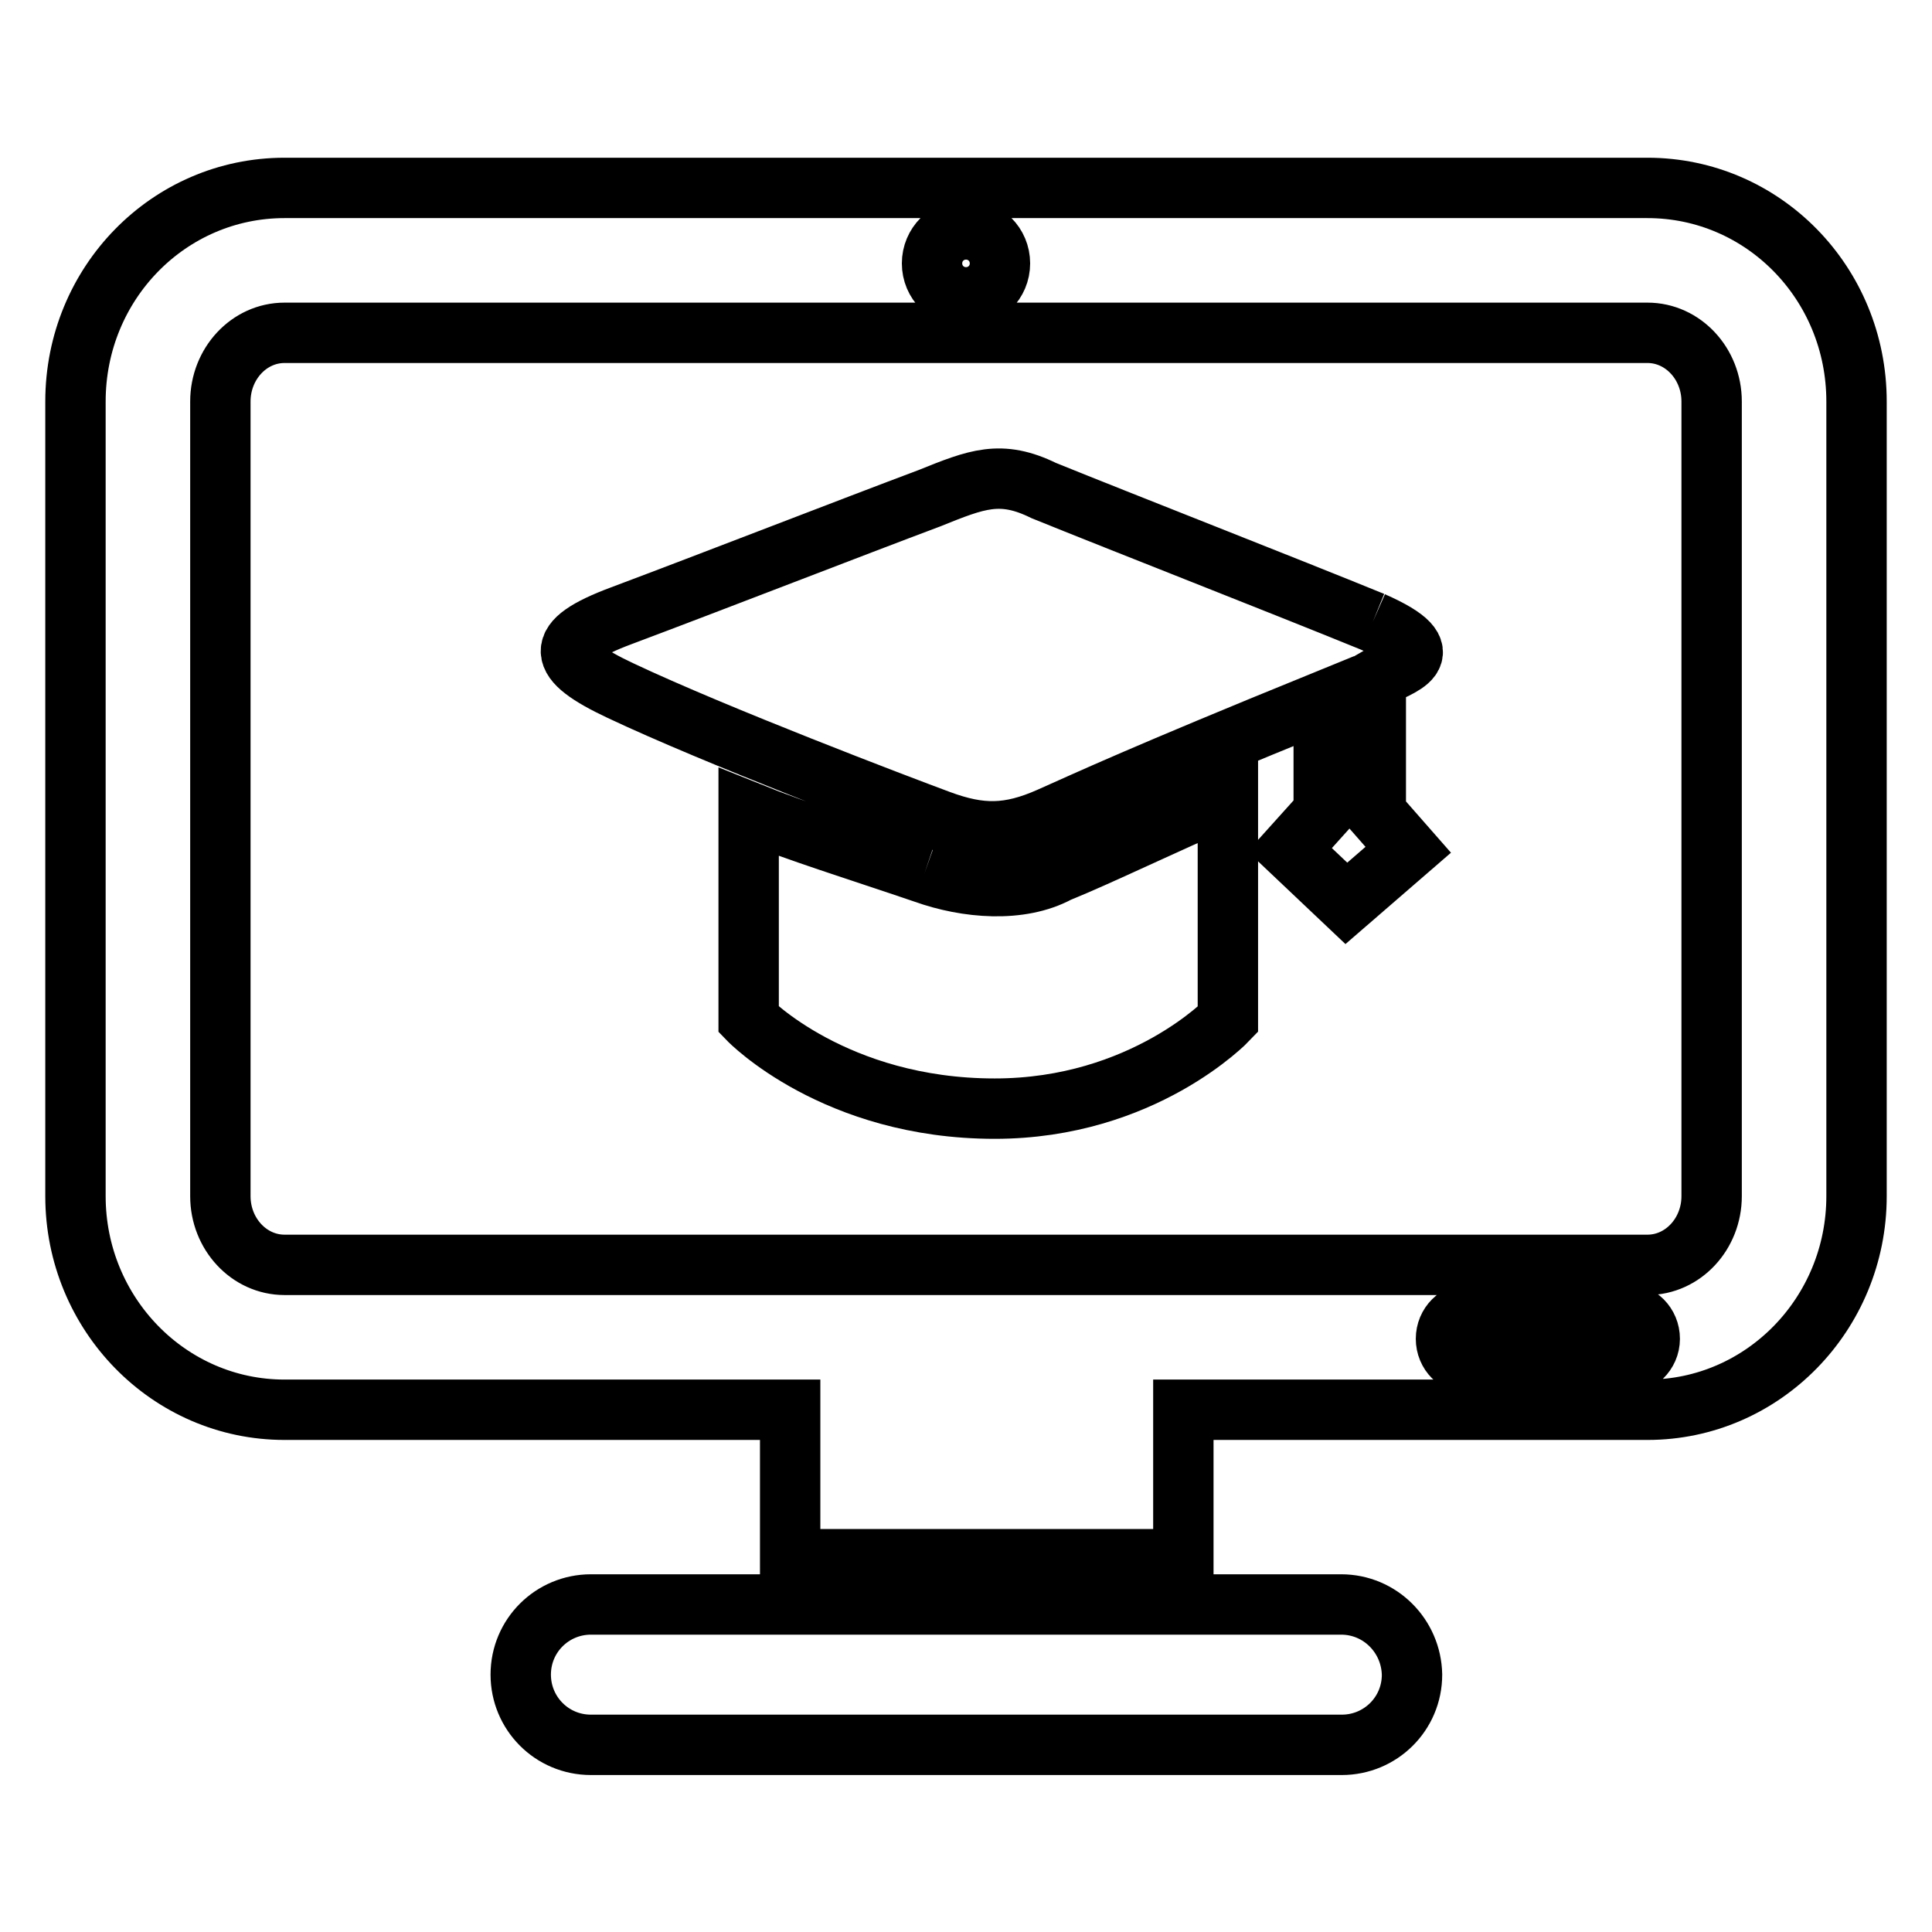 <?xml version="1.0" encoding="utf-8"?>
<!-- Svg Vector Icons : http://www.onlinewebfonts.com/icon -->
<!DOCTYPE svg PUBLIC "-//W3C//DTD SVG 1.1//EN" "http://www.w3.org/Graphics/SVG/1.1/DTD/svg11.dtd">
<svg version="1.1" xmlns="http://www.w3.org/2000/svg" xmlns:xlink="http://www.w3.org/1999/xlink" x="0px" y="0px" viewBox="0 0 256 256" enable-background="new 0 0 256 256" xml:space="preserve">
<g> <path stroke-width="8" fill-opacity="0" stroke="#000000"  d="M122.5,115.7c-9.1-3.1-16.6-5.4-23.3-8.1v27.5c0,0,11.4,11.8,32.6,11.8c19.7,0,30.9-11.8,30.9-11.8v-29.5 c-8.7,3.7-16.6,7.6-22.5,10C135.2,118.3,128.1,117.7,122.5,115.7L122.5,115.7 M122.5,115.7L122.5,115.7z M181.9,82.4 c-11.5-4.7-33.5-13.3-43.6-17.4c-5.7-2.8-8.9-1.5-15.1,1c-10.4,3.9-28.9,11.1-40.9,15.6c-9.1,3.4-8.6,5.9-0.1,9.9 c12.7,6,36.9,15.2,42.3,17.2c5.4,2,9.2,2,14.6-0.4c5.4-2.4,12-5.5,36.3-15.4v14.7l-4.5,5l7.5,7.1l8.2-7.1l-4.3-4.9V89.9 C185.2,88.2,191.9,86.8,181.9,82.4L181.9,82.4 M181.9,82.4L181.9,82.4z M218.3,24.9H37.7C22.4,24.9,10,37.5,10,53.2v105.3 c0,15.6,12.4,28.3,27.7,28.3h67v19.8h52.1v-19.8h61.5c15.3,0,27.7-12.7,27.7-28.3V53.2C246,37.5,233.6,24.9,218.3,24.9L218.3,24.9  M128,30.4c2.5,0,4.5,2,4.5,4.5c0,2.5-2,4.5-4.5,4.5c-2.5,0-4.5-2-4.5-4.5C123.5,32.4,125.5,30.4,128,30.4L128,30.4 M215.2,180.8 H195c-1.9,0-3.4-1.5-3.4-3.4c0-1.9,1.5-3.4,3.4-3.4h20.2c1.9,0,3.4,1.5,3.4,3.4C218.6,179.3,217,180.8,215.2,180.8L215.2,180.8  M226.8,158.5c0,5-3.8,9.1-8.5,9.1H37.7c-4.7,0-8.5-4.1-8.5-9.1V53.2c0-5,3.8-9.1,8.5-9.1h180.6c4.7,0,8.5,4.1,8.5,9.1V158.5 L226.8,158.5 M177.7,212.6H78.3c-5.1,0-9.3,4.1-9.3,9.3c0,5.1,4.1,9.3,9.3,9.3h99.5c5.1,0,9.3-4.1,9.3-9.3 C187,216.8,182.9,212.6,177.7,212.6L177.7,212.6 M182.4,55.4L182.4,55.4z"/></g>
</svg>